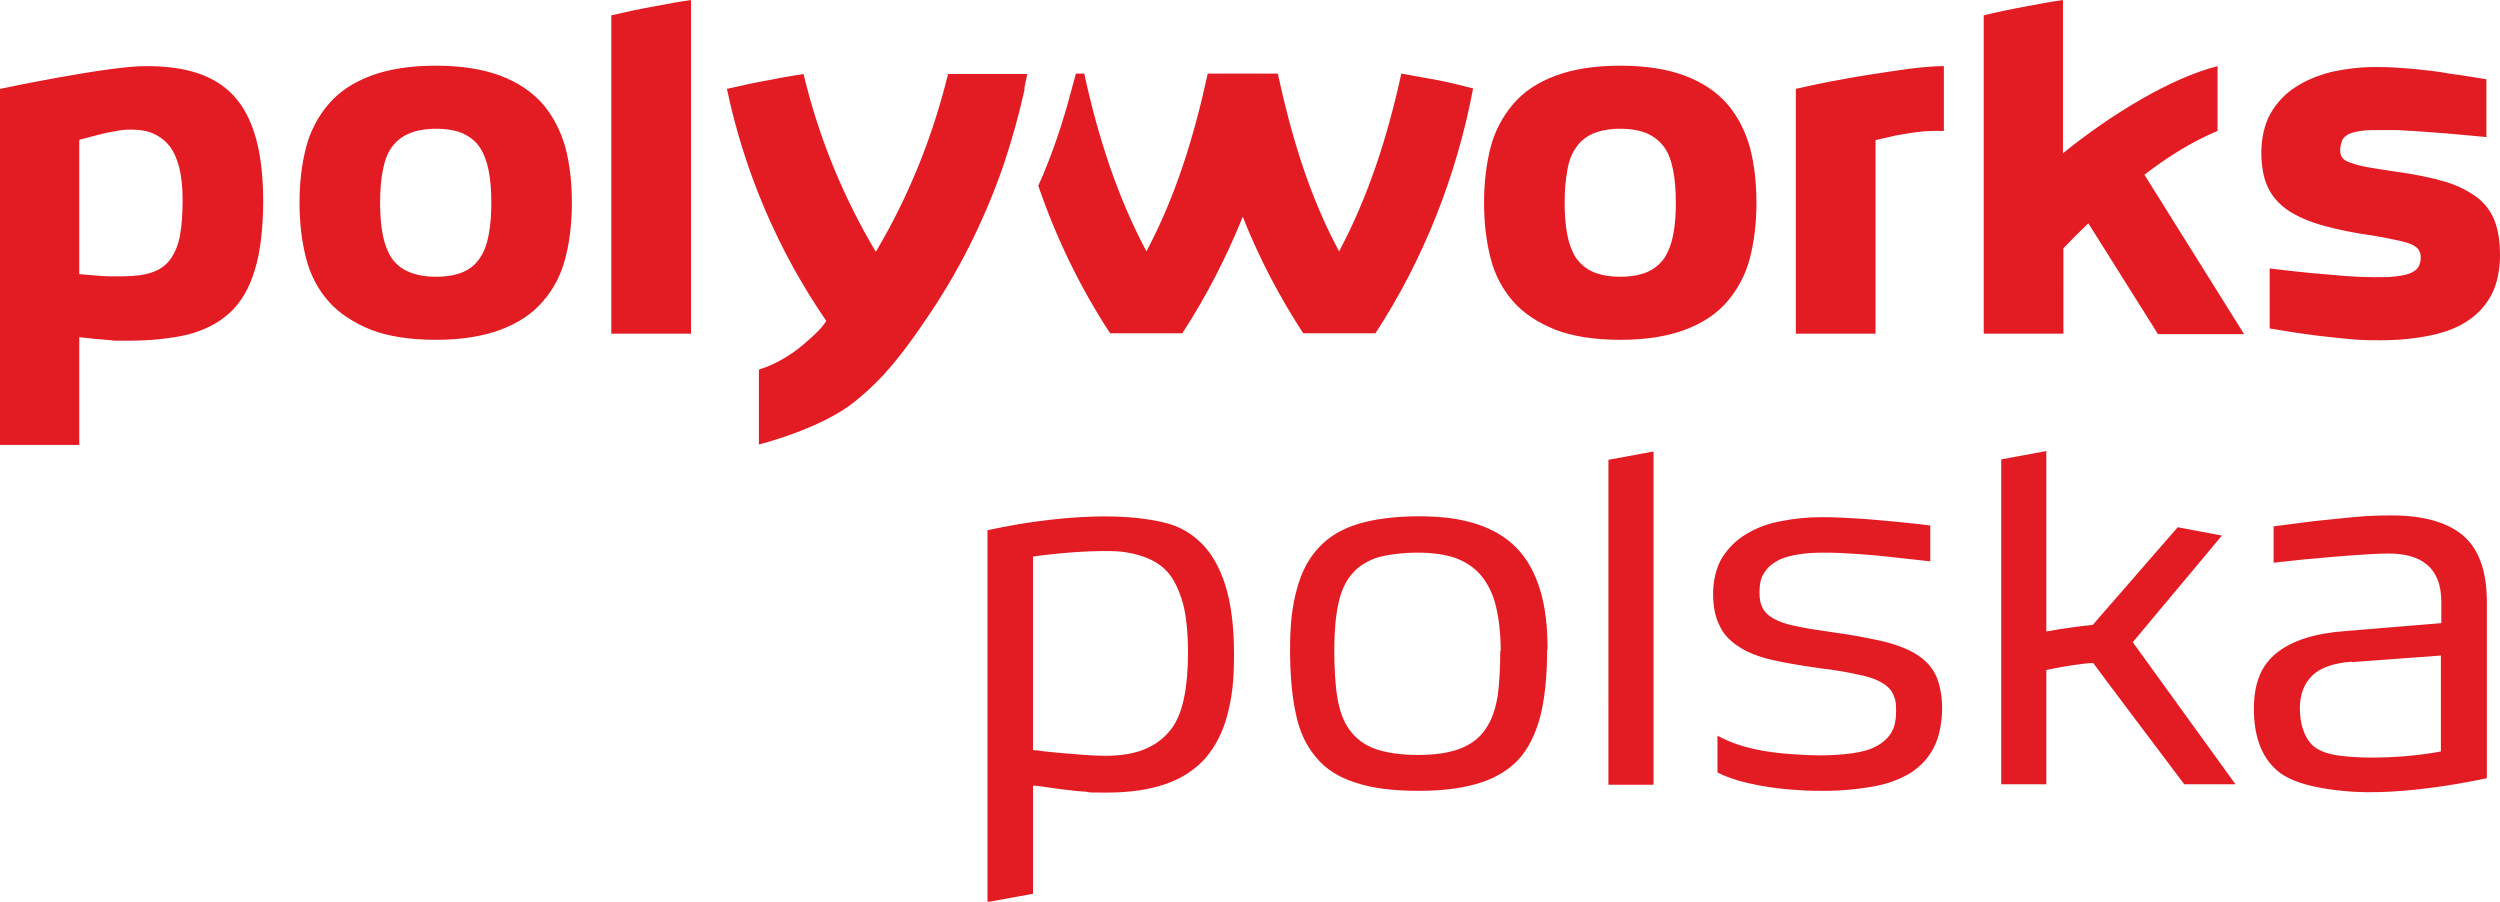 <svg xmlns="http://www.w3.org/2000/svg" viewBox="0 0 570.9 205.9"><path d="M401.1 46.3c0 4.6-.5 8.8-1.5 12.7-1 3.8-2.8 7.1-5.2 9.9-2.4 2.8-5.6 4.9-9.6 6.4s-8.9 2.3-14.8 2.3-10.9-.8-14.8-2.3c-4-1.6-7.2-3.7-9.6-6.4-2.4-2.7-4.2-6-5.2-9.9-1-3.9-1.5-8.1-1.5-12.7s.5-8.8 1.5-12.7c1-3.8 2.8-7.1 5.2-9.9 2.4-2.8 5.6-4.9 9.6-6.4S364.1 15 370 15s10.8.8 14.8 2.3c4 1.5 7.2 3.7 9.6 6.4 2.4 2.8 4.1 6.1 5.2 9.9 1 3.8 1.5 8 1.5 12.7zm-18.4 0c0-2.8-.2-5.2-.6-7.3-.4-2.1-1-3.9-2-5.3s-2.2-2.4-3.9-3.2c-1.6-.7-3.7-1.1-6.2-1.1s-4.5.4-6.2 1.1c-1.6.7-3 1.8-3.9 3.2-1 1.4-1.7 3.2-2 5.3-.4 2.1-.6 4.5-.6 7.3s.2 5.2.6 7.3c.4 2.1 1.1 3.9 2 5.3 1 1.4 2.3 2.5 3.9 3.2 1.7.7 3.7 1.1 6.2 1.1s4.6-.4 6.2-1.1c1.6-.7 2.9-1.8 3.9-3.2.9-1.4 1.6-3.2 2-5.3.4-2.1.6-4.5.6-7.3zm185.1-15c-3.2-.3-5.6-.5-8.7-.8-1.3-.1-2.6-.2-4-.3-1.4-.1-2.8-.2-4.1-.3-1.3 0-2.6-.2-3.8-.2h-3.3c-2 0-3.6 0-4.8.2-1.2.2-2.2.4-2.9.8-.7.4-1.2.9-1.4 1.5-.2.6-.4 1.3-.4 2.1s.2 1.3.5 1.7c.3.5 1 .9 2 1.2 1 .4 2.3.7 3.9 1 1.6.3 3.7.6 6.3 1 4.5.6 8.2 1.4 11.3 2.3 3 .9 5.4 2.2 7.3 3.6 1.9 1.5 3.2 3.3 4 5.4.8 2.1 1.2 4.7 1.2 7.8s-.6 6.4-1.9 8.9c-1.3 2.5-3.1 4.5-5.4 6-2.3 1.6-5.2 2.7-8.6 3.4-3.4.7-7.2 1.1-11.4 1.1s-5.4-.1-8.4-.4c-3-.3-5.9-.6-8.6-1-3.1-.4-5.1-.8-8.3-1.3V61.3c3.3.4 5.8.7 8.9 1 2.7.2 5.3.5 8 .7 2.7.2 4.9.3 6.7.3s4 0 5.4-.2c1.4-.2 2.5-.4 3.3-.8.8-.4 1.4-.8 1.7-1.4.3-.6.5-1.2.5-2s-.1-1.2-.4-1.7c-.2-.5-.8-.9-1.5-1.3-.8-.4-1.9-.7-3.3-1s-3.3-.7-5.7-1.1c-4.4-.6-8.2-1.4-11.4-2.3-3.2-.9-5.8-2-7.9-3.4-2.1-1.4-3.7-3.2-4.7-5.3-1-2.1-1.5-4.8-1.5-8s.7-6.4 2.1-8.9c1.4-2.4 3.3-4.5 5.7-6 2.4-1.6 5.2-2.7 8.3-3.5 3.2-.7 6.5-1.1 10.1-1.1s5.2.2 8.2.4c3 .3 5.9.6 8.5 1.1 3.1.4 5.3.8 8.5 1.3v13.4zm-123.9-1.4V15.1c-3.1 0-6.7.4-10.7 1-4.6.7-8.9 1.3-12.9 2.1-3.4.6-6.8 1.3-10.2 2.1v55.9h18.2V32c1.6-.4 3.2-.7 4.8-1.1 1.3-.2 2.8-.5 4.3-.7 1.5-.2 2.9-.3 4-.3h2.6v-.1zm68.5 46.3l-22.7-36.3c5.2-4 10.9-7.6 16.7-10V15.1C495.8 17.8 482.2 26 471.1 35V0c-2.8.4-5.5.9-8.1 1.4-3.3.6-6.7 1.3-10 2.1v72.7h18.2V56.7c1.7-1.8 3.6-3.7 5.7-5.7l15.9 25.3h19.6zM327.2 18.1c-2.1-.4-4.9-.9-7.2-1.3-3.1 14.3-7.5 28-14.2 40.6-6.8-12.6-10.9-26.3-14-40.6h-16c-3.1 14.3-7.3 28-14 40.6-6.7-12.6-11.1-26.3-14.2-40.6h-1.9l-.9 3.3c-1.5 5.8-3.3 11.5-5.5 17.1-.7 1.8-1.4 3.5-2.2 5.2 4.1 12 9.6 23.3 16.4 33.7H270c5.4-8.3 10-17.2 13.8-26.6 3.7 9.4 8.4 18.3 13.8 26.6h16.5c10.9-16.7 18.5-35.8 22.3-55.9-3-.8-6-1.5-9.1-2.1zm-293.8-3c4.5 0 8.4.5 11.7 1.6 3.3 1.1 6.1 2.8 8.3 5.2 2.2 2.4 3.9 5.6 5 9.5 1.1 3.9 1.7 8.7 1.7 14.5s-.6 11.6-1.9 15.7c-1.2 4.1-3.1 7.4-5.7 9.8-2.6 2.4-5.8 4-9.6 5-3.8.9-8.4 1.4-13.6 1.4s-2.6 0-3.9-.1c-1.3-.1-2.5-.2-3.6-.3-1.3-.1-2.5-.3-3.7-.4v24.6H0V20.3s25-5.3 33.4-5.2zm-15.3 17v30.5l3.6.3c1 .1 2.1.2 3.2.2H28c2.7 0 5-.3 6.7-.9 1.8-.6 3.2-1.6 4.2-3s1.8-3.2 2.2-5.4c.4-2.2.6-4.9.6-8.1s-.3-5.5-.8-7.6c-.6-2.1-1.3-3.7-2.4-5-1-1.2-2.3-2.1-3.7-2.7-1.5-.6-3.1-.8-4.8-.8s-2.4.1-3.8.4c-1.4.2-2.7.5-3.8.8-1.4.4-2.8.7-4.2 1.1zm112.5 14.2c0 4.6-.5 8.8-1.5 12.7-1 3.8-2.7 7.1-5.2 9.9-2.4 2.8-5.6 4.9-9.6 6.4s-8.9 2.3-14.8 2.3-10.9-.8-14.8-2.3c-3.9-1.6-7.2-3.7-9.6-6.4-2.4-2.7-4.2-6-5.2-9.9-1-3.9-1.5-8.1-1.5-12.7s.5-8.8 1.5-12.7c1-3.8 2.8-7.1 5.2-9.9 2.4-2.8 5.6-4.9 9.6-6.4S93.6 15 99.5 15s10.8.8 14.8 2.3c4 1.5 7.2 3.7 9.6 6.4 2.4 2.8 4.1 6.1 5.2 9.9 1 3.8 1.5 8 1.5 12.7zm-18.4 0c0-2.8-.2-5.2-.6-7.3-.4-2.1-1.1-3.9-2-5.3-.9-1.4-2.2-2.4-3.8-3.2-1.6-.7-3.7-1.1-6.2-1.1s-4.6.4-6.2 1.1c-1.7.7-3 1.8-4 3.2-1 1.4-1.6 3.2-2 5.3-.4 2.1-.6 4.5-.6 7.3s.2 5.2.6 7.3c.4 2.1 1.1 3.9 2 5.3 1 1.4 2.3 2.5 4 3.2 1.6.7 3.7 1.1 6.2 1.1s4.6-.4 6.2-1.1c1.6-.7 2.9-1.8 3.8-3.2 1-1.4 1.6-3.2 2-5.3.4-2.1.6-4.5.6-7.3zm37.5-44.9c-3.4.6-6.7 1.3-10.1 2.1v72.7h18.2V0c-2.8.4-5.5.9-8.1 1.4zm84.2 18.8l.7-3.3h-18.1c-3.5 14.3-9 28-16.5 40.6-7.5-12.6-13.1-26.3-16.5-40.6-2.5.4-5 .8-7.4 1.3-3.4.6-6.7 1.3-10.1 2.1 4 19 11.7 37 22.7 53-1.4 2.1-3.1 3.5-4.8 5-3.4 3-7.3 5.1-10.6 6.1v17.1c.1 0 14.3-3.6 21.9-9.8 3.9-3.2 8.2-6.9 15.8-18.1 7.7-11.1 13.8-23.2 18.2-36 1.9-5.7 3.5-11.4 4.8-17.3zm301 160.4c-6-.6-12.1-1.9-15.3-5-3.3-3.1-4.9-7.7-4.9-13.7s1.7-10 5.2-12.8c3.5-2.8 8.7-4.5 15.8-5l21.8-1.8v-4.9c0-3.8-1.1-6.6-3.2-8.4-2.1-1.8-5.1-2.6-8.9-2.6s-13.6.8-16.3 1.1c-3.1.2-6.7.7-9.9 1v-8.3c3.2-.4 6-.8 9.3-1.2 2.8-.3 5.7-.6 8.8-.9 3.1-.3 6-.4 8.8-.4 7.4 0 12.9 1.6 16.5 4.7 3.5 3.1 5.3 8.1 5.3 15v40.3s-19.3 4.4-32.9 2.9zm2.2-29.5c-4.2.3-7.3 1.4-9.1 3.2-1.8 1.8-2.8 4.2-2.8 7.4s.8 6.2 2.5 8.1c1.7 1.9 4.6 2.6 7.7 2.9 9 .9 18.5-.4 22-1.1v-21.9l-20.3 1.5zm-270.6-31.6c3 .8 5.6 2.3 7.9 4.6 2.3 2.3 4.1 5.4 5.4 9.5 1.3 4.1 2 9.3 2 15.8s-.5 9.9-1.5 13.8c-1 3.9-2.7 7.2-5 9.9-2.3 2.6-5.3 4.6-9 5.9-3.7 1.3-8.2 2-13.5 2s-3.1 0-4.8-.2c-1.8-.1-3.4-.3-5.1-.5-1.6-.2-3-.4-4.3-.6-1.3-.2-2.2-.3-2.7-.3v24.7l-10.4 1.9v-84.9s24.7-5.9 41-1.6zm-30.6 7.7v44.1c.5 0 1.4.1 2.7.3 1.3.1 2.7.3 4.2.4 1.5.1 3.2.3 4.9.4 1.7.1 3.2.2 4.6.2 3.6 0 6.7-.5 9.1-1.5 2.4-1 4.4-2.5 5.9-4.4 1.5-1.9 2.5-4.4 3.1-7.4.6-2.9.9-6.4.9-10.4s-.4-8.7-1.3-11.6c-.9-2.9-2-5.2-3.5-6.8-3.3-3.7-9.4-4.5-11.5-4.6-8.3-.4-19.1 1.2-19.1 1.2zm117.4 21.1c0 5.4-.4 10.1-1.3 14.2-.9 4-2.4 7.4-4.5 10.1-2.2 2.7-5.2 4.7-9 6-3.8 1.3-8.6 2-14.5 2s-10.7-.6-14.5-1.9c-3.8-1.2-6.8-3.1-9-5.8-2.2-2.6-3.8-5.9-4.6-10-.9-4.1-1.3-9-1.3-14.7s.5-10 1.6-13.8c1-3.8 2.7-7 5-9.4 2.3-2.5 5.4-4.3 9.1-5.4s8.4-1.7 13.8-1.7 9.5.6 13.2 1.8c3.7 1.2 6.8 3.1 9.1 5.5 2.4 2.5 4.1 5.6 5.3 9.5s1.7 8.4 1.7 13.6zm-10.6.4c0-4-.4-7.4-1.1-10.3-.7-2.9-1.9-5.2-3.4-7-1.5-1.8-3.5-3.1-5.9-4-2.4-.8-5.2-1.2-8.5-1.2s-6.7.4-9.2 1.1c-2.4.8-4.4 2-5.9 3.8-1.5 1.8-2.5 4-3.1 6.9-.6 2.8-.9 6.3-.9 10.4s.2 7.9.7 10.9c.5 3 1.4 5.5 2.8 7.4s3.3 3.4 5.8 4.3c2.5.9 5.8 1.4 9.8 1.4s7.3-.5 9.8-1.5 4.4-2.5 5.7-4.5c1.4-2 2.2-4.5 2.7-7.4.4-2.9.6-6.4.6-10.4zm98.2-20.5c-3-.3-6.1-.7-9-1-2.5-.3-5-.5-7.8-.7-2.8-.2-5.3-.3-7.5-.3s-4.1.1-5.9.4c-1.8.3-3.4.7-4.7 1.4-1.3.7-2.4 1.6-3.1 2.8-.8 1.1-1.1 2.6-1.1 4.4s.2 2.6.7 3.6c.5 1 1.3 1.8 2.6 2.5 1.2.7 3 1.3 5.1 1.7 2.2.5 5 .9 8.4 1.4 4.6.6 8.5 1.4 11.6 2.1 3.2.8 5.7 1.8 7.7 3.1s3.4 2.9 4.3 4.9c.8 1.9 1.3 4.4 1.3 7.3s-.6 6.5-1.9 8.9c-1.2 2.4-3 4.3-5.3 5.8-2.3 1.4-5.1 2.5-8.5 3.1-3.3.6-7.1 1-11.3 1s-4.7-.1-7.6-.3c-2.8-.2-11.3-1.1-16.7-3.9V168c5.3 2.9 11.3 3.8 16.7 4.2 2.6.2 4.9.3 6.7.3 2.8 0 5.3-.2 7.5-.5 2.1-.3 4-.8 5.4-1.6 1.5-.8 2.6-1.8 3.4-3.1.8-1.3 1.1-3 1.1-5.1s-.3-2.9-.8-3.9-1.5-1.9-2.8-2.6c-1.3-.7-3.1-1.3-5.3-1.7-2.2-.5-5.1-1-8.5-1.4-4.2-.6-7.9-1.2-10.9-1.9-3.1-.7-5.6-1.7-7.6-3s-3.5-2.8-4.4-4.8c-1-1.9-1.5-4.4-1.5-7.3s.7-6.1 2.1-8.3c1.4-2.2 3.3-4.1 5.6-5.4 2.3-1.4 5-2.4 7.9-2.9 3-.6 6-.9 9.2-.9s6.7.2 9.6.4c2.9.2 12.4 1.1 15.2 1.5v8.3zm-63.3-25.1v76.1h-10.3V105l10.3-1.9zM487 146.7l20.4-24.4-10.1-1.9-19.4 22.3c-3 .3-6.7.8-10.6 1.5V103l-10.3 1.9v74.2h10.3V153c3.8-.8 8-1.5 10.7-1.6 0 .1 20.8 27.7 20.8 27.7h11.7L487 146.6z" fill="#e31b23"/></svg>